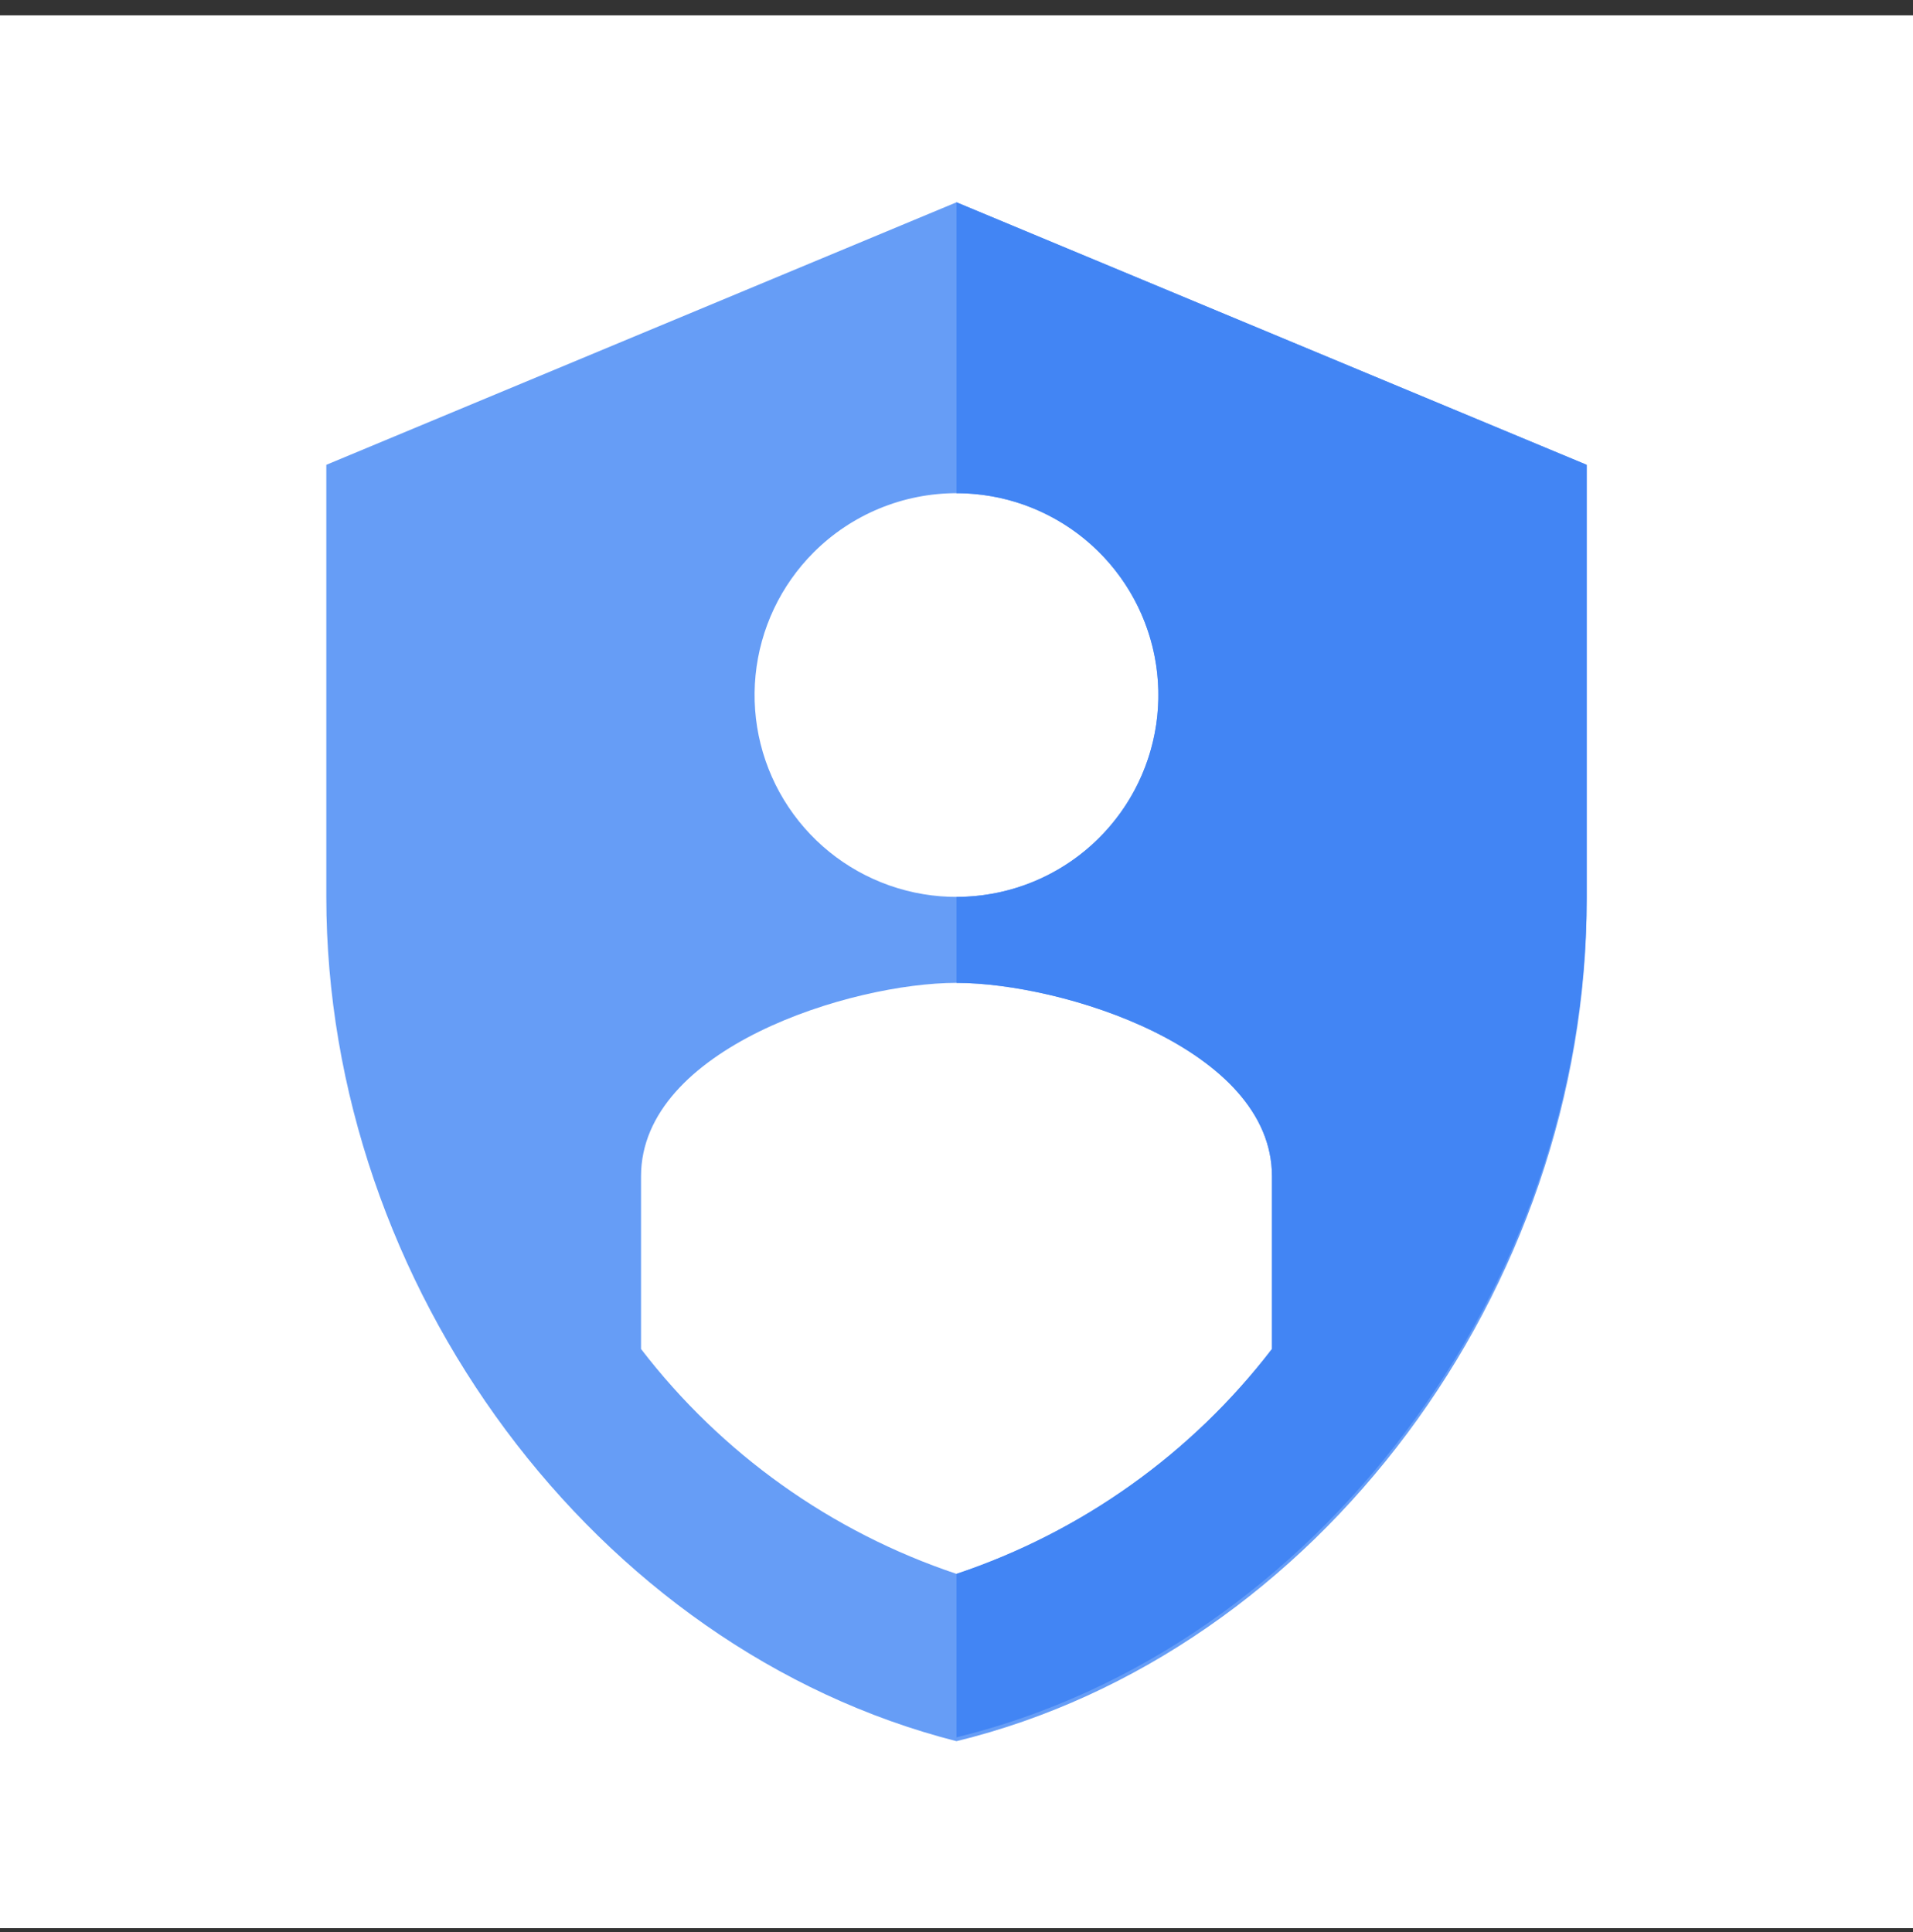 <svg width="100" height="101" viewBox="0 0 100 101" fill="none" xmlns="http://www.w3.org/2000/svg">
<rect x="0" y="0" width="100" height="101" fill="#333333" stroke="none"/>
<rect width="100" height="100" transform="translate(0 0.8)" fill="white"/>
<path fill-rule="evenodd" clip-rule="evenodd" d="M50 10.576L17.058 24.299V46.888C17.058 67.191 31.102 86.21 50 91.025C68.898 86.41 82.942 67.392 82.942 47.089V24.299L50 10.576ZM50 25.783C52.441 25.784 54.807 26.631 56.694 28.18C58.581 29.729 59.872 31.885 60.348 34.279C60.824 36.674 60.454 39.159 59.303 41.312C58.152 43.465 56.29 45.152 54.034 46.086C51.778 47.02 49.268 47.142 46.932 46.433C44.596 45.724 42.578 44.227 41.222 42.197C39.866 40.167 39.256 37.729 39.496 35.3C39.736 32.87 40.81 30.599 42.537 28.873C43.517 27.893 44.681 27.116 45.961 26.586C47.242 26.056 48.614 25.783 50 25.783ZM66.491 70.521C62.287 75.994 56.545 80.088 50 82.278C43.455 80.088 37.713 75.994 33.509 70.521V61.493C33.509 54.793 44.503 51.382 50 51.382C55.497 51.382 66.491 54.793 66.491 61.493V70.521Z" fill="#669DF6"/>
<path fill-rule="evenodd" clip-rule="evenodd" d="M50 10.576V25.783C52.799 25.783 55.483 26.895 57.462 28.874C59.441 30.853 60.553 33.537 60.553 36.336C60.553 39.135 59.441 41.819 57.462 43.797C55.483 45.776 52.799 46.888 50 46.888V51.382C55.497 51.382 66.491 54.793 66.491 61.493V70.521C62.287 75.994 56.545 80.088 50 82.278V90.824C68.898 86.21 82.942 67.191 82.942 46.888V24.299L50 10.576Z" fill="#4285F4"/>
</svg>

